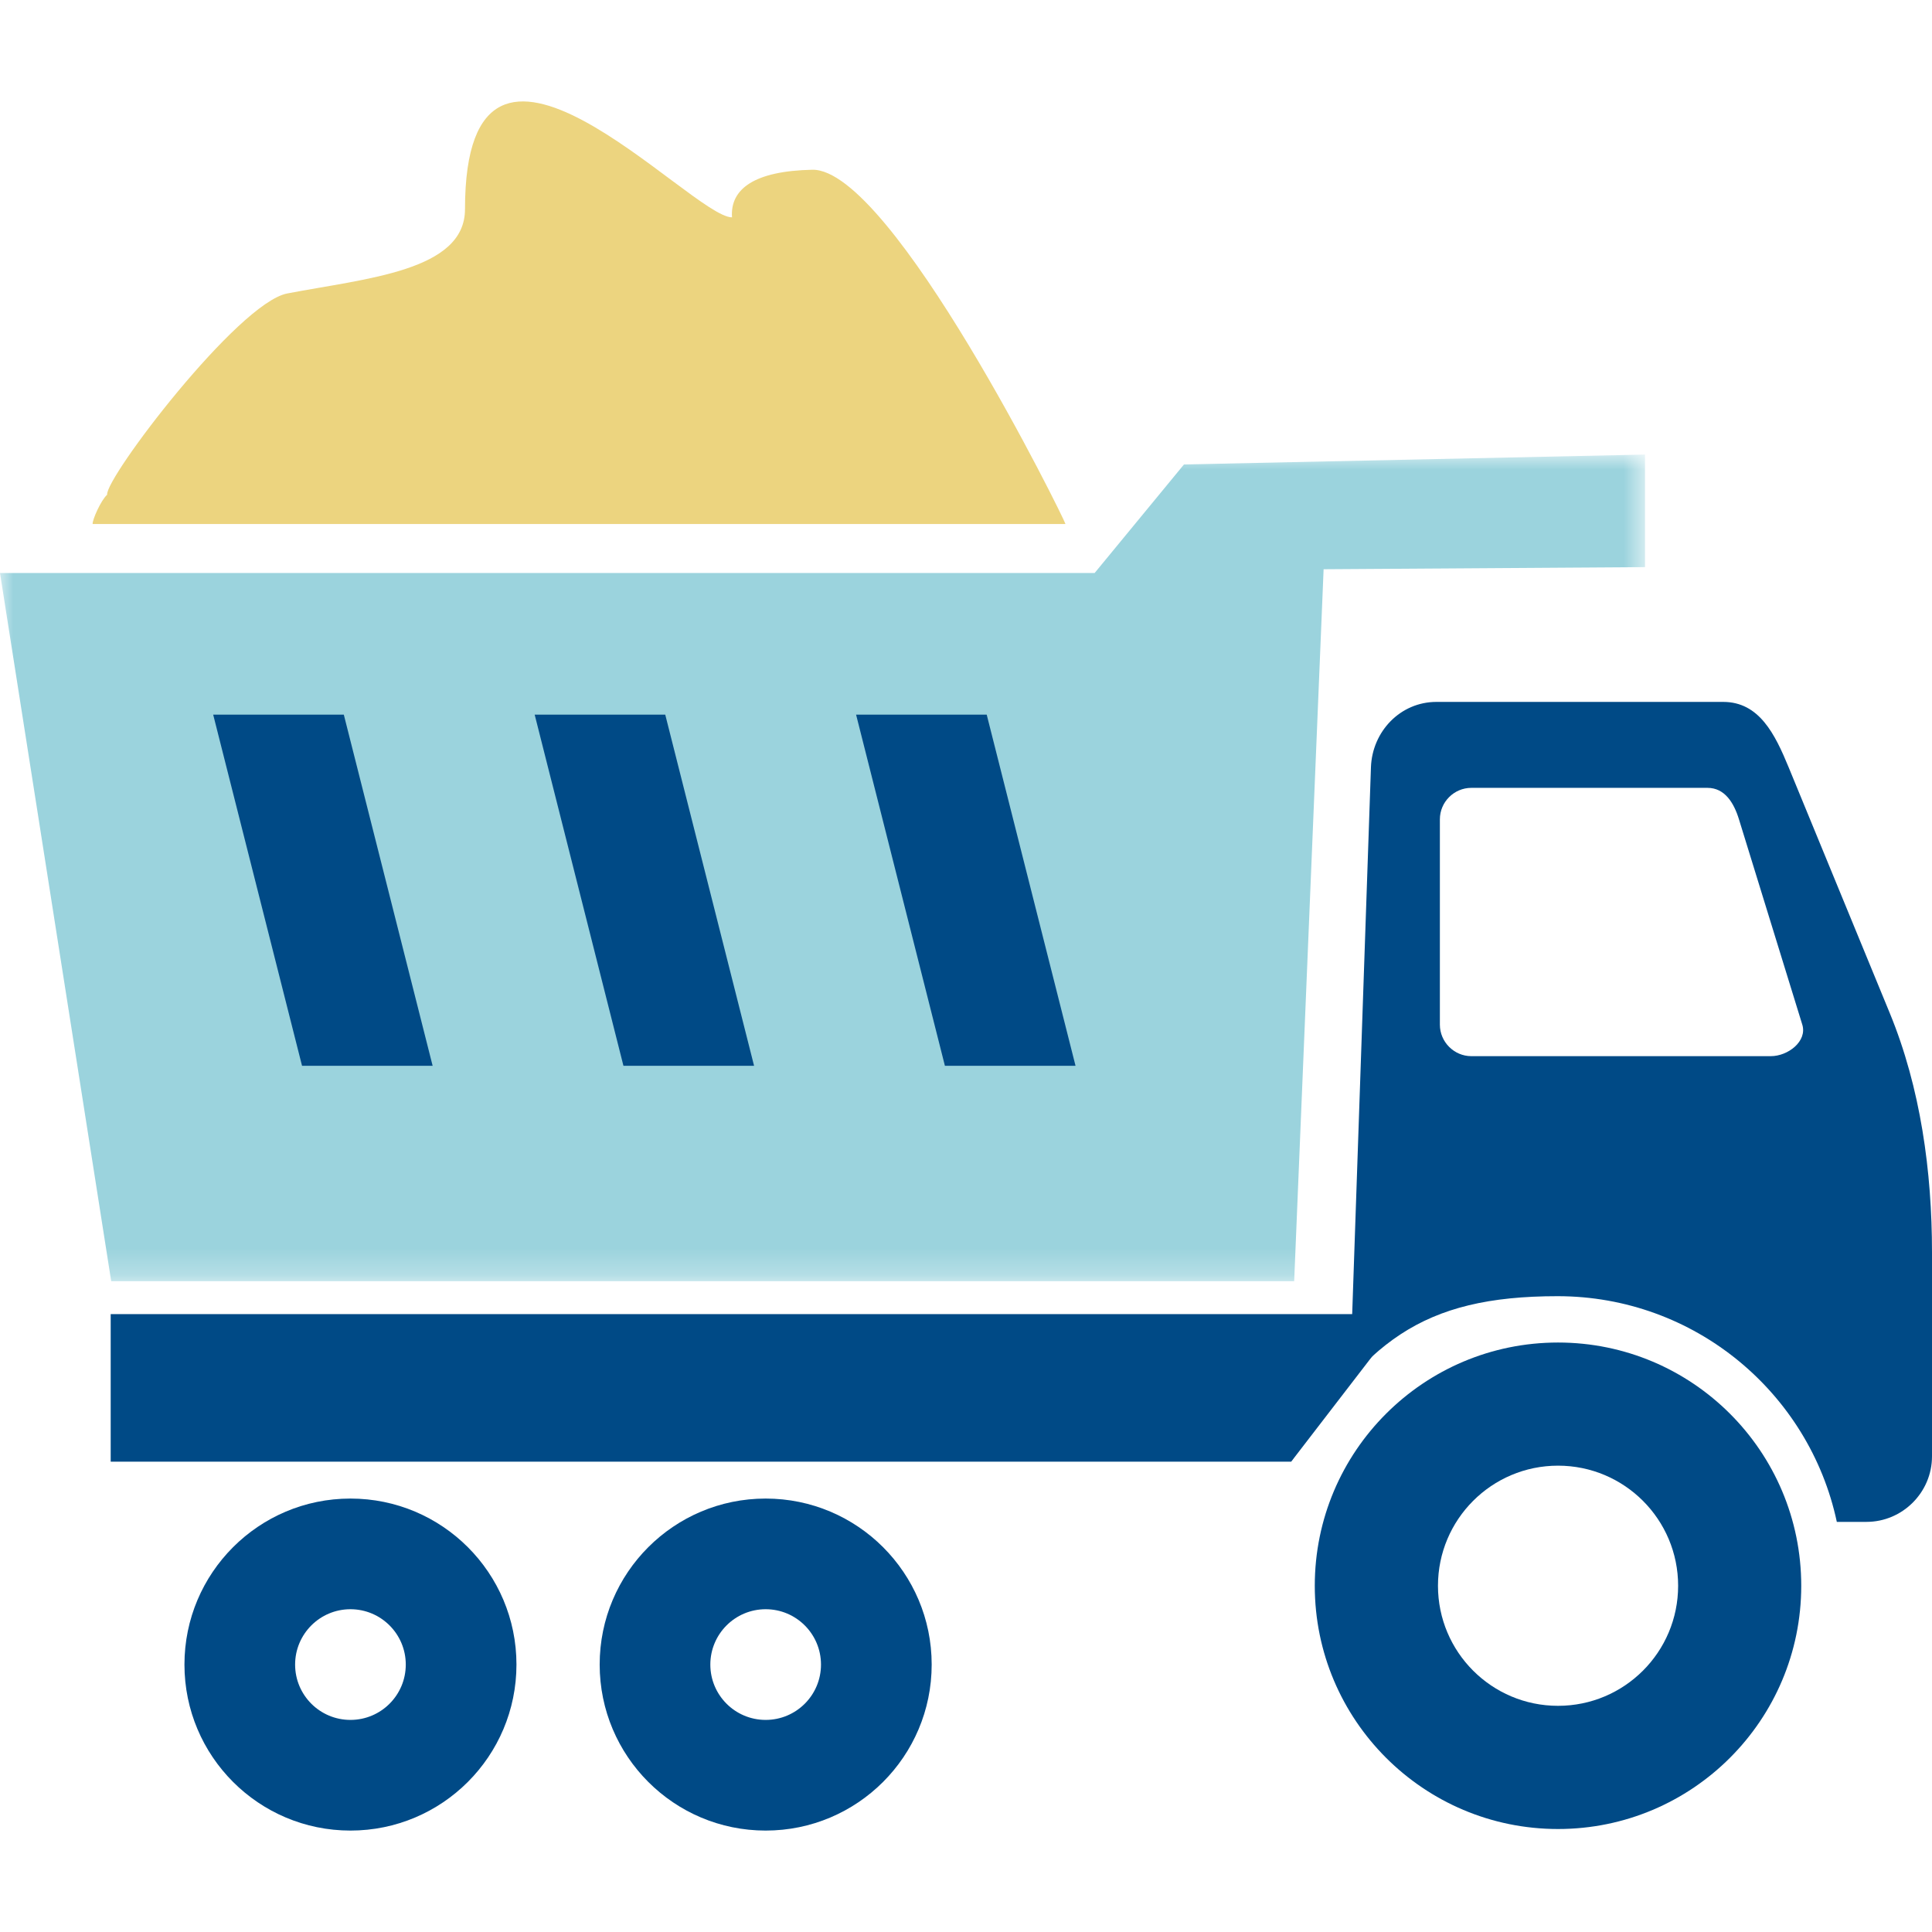 <svg width="72" height="72" viewBox="0 0 72 72" fill="none" xmlns="http://www.w3.org/2000/svg">
<path fill-rule="evenodd" clip-rule="evenodd" d="M51.091 28.596L50.369 49.648L48.118 54.472C50.84 50.032 52.967 48.305 58.046 48.305C63.157 48.305 67.427 51.908 68.453 56.716H69.558C70.901 56.716 72 55.617 72 54.274V46.676C72 43.658 71.575 40.545 70.425 37.752L66.658 28.596C66.148 27.358 65.56 26.158 64.218 26.158H53.531C52.189 26.158 51.138 27.257 51.091 28.596ZM64.806 30.534C64.617 29.919 64.278 29.361 63.633 29.361H54.833C54.188 29.361 53.66 29.889 53.66 30.534V38.185C53.66 38.831 54.19 39.36 54.833 39.36H65.993C66.637 39.36 67.357 38.802 67.166 38.185L64.806 30.534Z" fill="#004A86"/>
<path fill-rule="evenodd" clip-rule="evenodd" d="M67.127 59.097C67.127 54.09 63.07 50.032 58.063 50.032C53.057 50.032 48.998 54.09 48.998 59.097C48.998 64.103 53.057 68.162 58.063 68.162C63.07 68.162 67.127 64.103 67.127 59.097ZM62.539 59.097C62.539 56.626 60.536 54.621 58.063 54.621C55.592 54.621 53.589 56.626 53.589 59.097C53.589 61.568 55.592 63.571 58.063 63.571C60.536 63.571 62.539 61.568 62.539 59.097Z" fill="#004A86"/>
<path fill-rule="evenodd" clip-rule="evenodd" d="M19.247 62.033C19.247 58.616 16.478 55.847 13.06 55.847C9.644 55.847 6.874 58.616 6.874 62.033C6.874 65.45 9.644 68.22 13.06 68.22C16.478 68.22 19.247 65.45 19.247 62.033ZM15.122 62.034C15.122 60.895 14.199 59.971 13.06 59.971C11.921 59.971 10.998 60.895 10.998 62.034C10.998 63.173 11.921 64.096 13.06 64.096C14.199 64.096 15.122 63.173 15.122 62.034Z" fill="#004A86"/>
<path fill-rule="evenodd" clip-rule="evenodd" d="M34.721 62.033C34.721 58.616 31.952 55.847 28.534 55.847C25.118 55.847 22.348 58.616 22.348 62.033C22.348 65.45 25.118 68.22 28.534 68.22C31.952 68.22 34.721 65.45 34.721 62.033ZM30.596 62.034C30.596 60.895 29.673 59.971 28.534 59.971C27.395 59.971 26.472 60.895 26.472 62.034C26.472 63.173 27.395 64.096 28.534 64.096C29.673 64.096 30.596 63.173 30.596 62.034Z" fill="#004A86"/>
<path fill-rule="evenodd" clip-rule="evenodd" d="M3.453 19.529C3.435 19.377 3.765 18.637 3.993 18.437C3.911 17.82 8.87 11.289 10.703 10.937C13.639 10.373 17.329 10.103 17.329 7.796C17.329 -1.414 25.753 8.1 27.28 8.1C27.204 7.03 28.133 6.371 30.269 6.326C33.233 6.263 39.715 19.436 39.707 19.529H3.453Z" fill="#ECD47F"/>
<mask id="mask0" mask-type="alpha" maskUnits="userSpaceOnUse" x="0" y="16" width="62" height="32">
<path fill-rule="evenodd" clip-rule="evenodd" d="M0 16.94H61.305V47.746H0V16.94Z" fill="white"/>
</mask>
<g mask="url(#mask0)">
<path fill-rule="evenodd" clip-rule="evenodd" d="M40.794 21.354H0L4.144 47.746H48.23L49.327 21.214L61.305 21.135V16.94L44.123 17.309L40.794 21.354Z" fill="#9BD3DD"/>
</g>
<path fill-rule="evenodd" clip-rule="evenodd" d="M7.945 26.633H12.813L16.123 39.719H11.256L7.945 26.633Z" fill="#004A86"/>
<path fill-rule="evenodd" clip-rule="evenodd" d="M19.926 26.633H24.792L28.102 39.719H23.234L19.926 26.633Z" fill="#004A86"/>
<path fill-rule="evenodd" clip-rule="evenodd" d="M31.904 26.633H36.772L40.082 39.719H35.214L31.904 26.633Z" fill="#004A86"/>
<path fill-rule="evenodd" clip-rule="evenodd" d="M4.125 48.973H52.349L48.118 54.472H4.125V48.973Z" fill="#004A86"/>
</svg>
